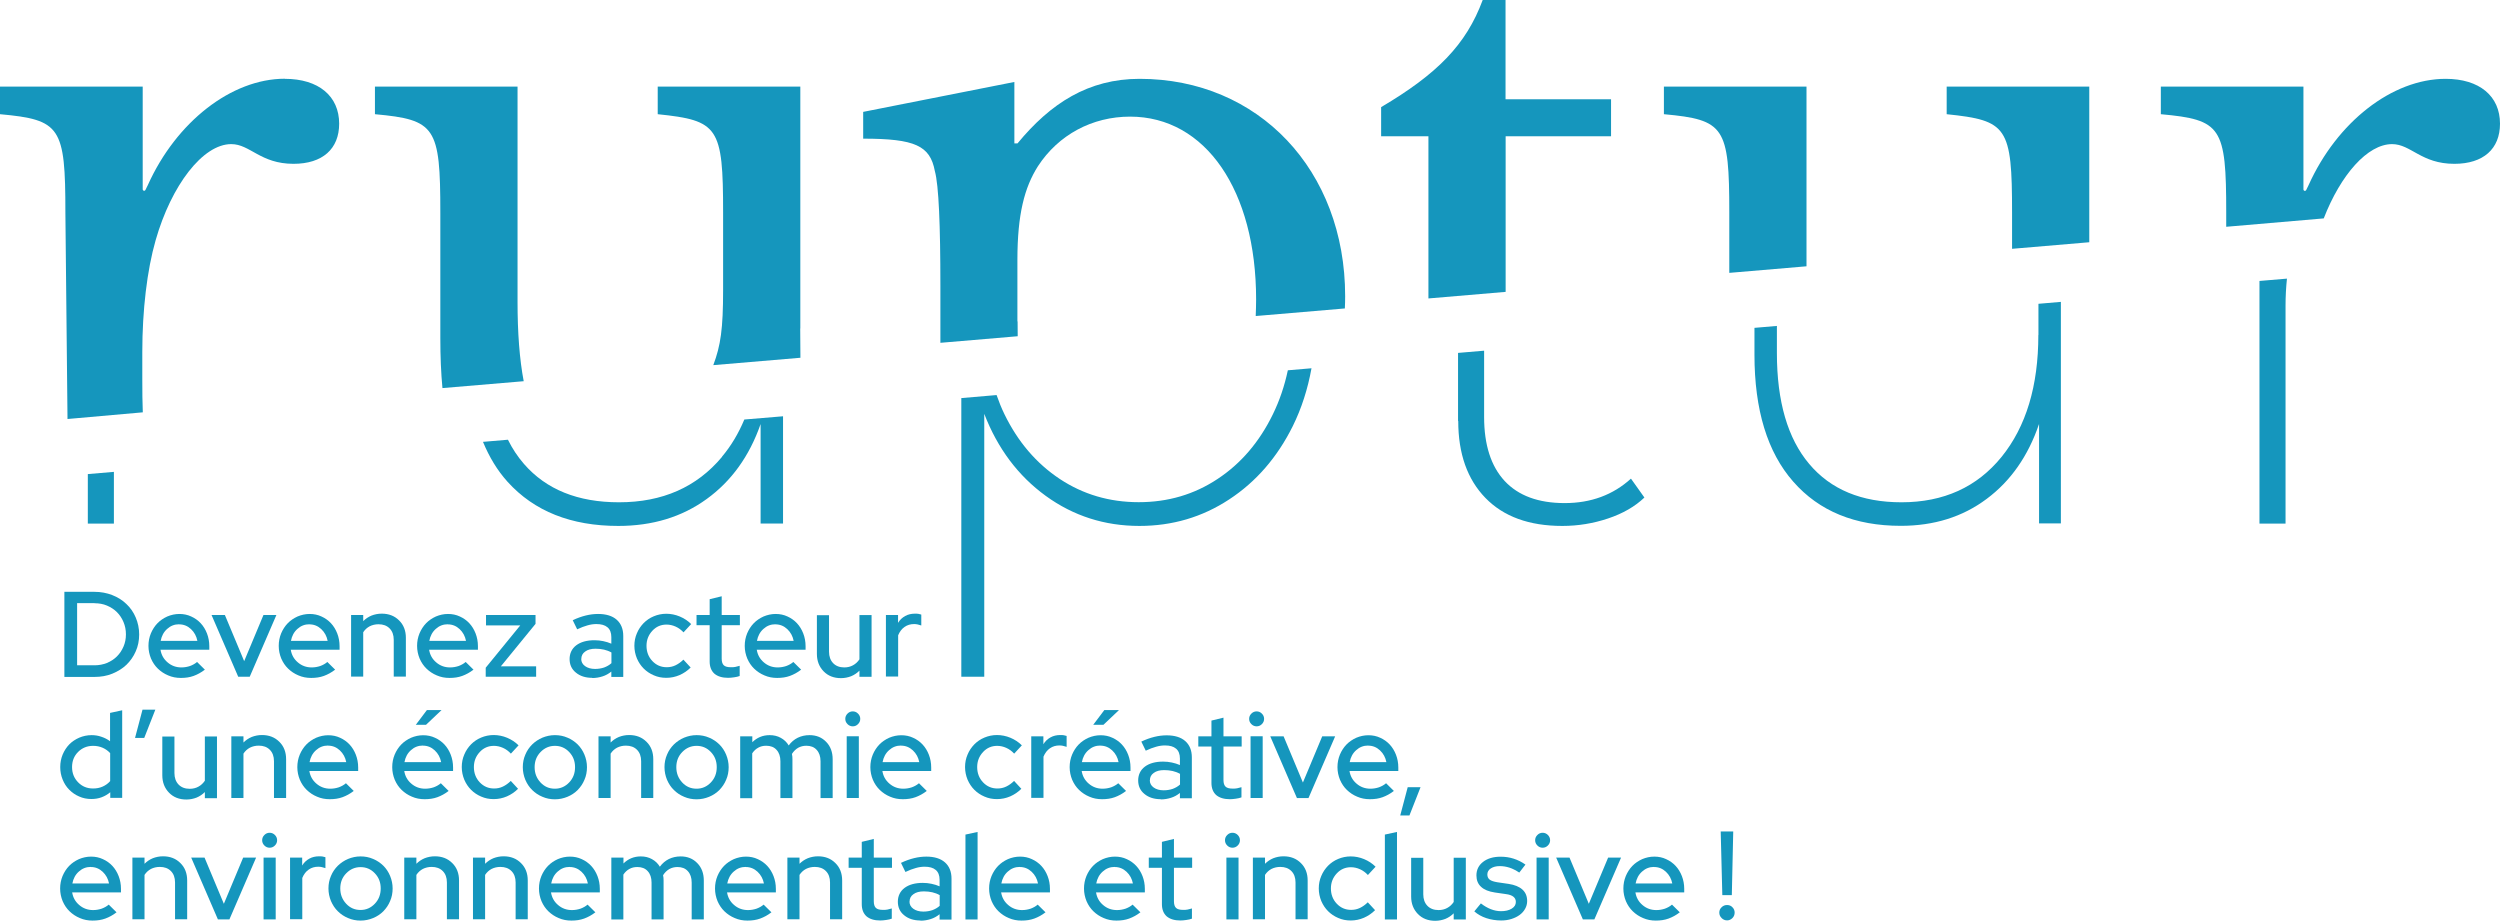 <?xml version="1.0" encoding="UTF-8"?><svg id="Calque_2" xmlns="http://www.w3.org/2000/svg" viewBox="0 0 247.37 91.09"><defs><style>.cls-1{fill:#1596bd;}</style></defs><g id="Calque_1-2"><g><g><g><polygon class="cls-1" points="8.69 51.81 11.27 51.81 11.27 46.69 8.69 46.91 8.69 51.81"/><path class="cls-1" d="M28.19,7.79c-5.3,0-10.76,4.29-13.56,10.52l-.24,.49h0s-.06,.08-.12,.08c-.08,0-.15-.07-.15-.15h0s0,0,0,0h0V8.57H0v2.73c6,.55,6.47,1.25,6.47,9.74l.21,20.42,7.45-.66c-.04-.95-.05-2.04-.05-3.31v-2.65c0-4.13,.47-8.11,1.32-11.07,1.56-5.46,4.68-9.51,7.48-9.51,1.87,0,2.88,1.95,6.16,1.95,2.88,0,4.52-1.48,4.52-3.97,0-2.73-2.03-4.44-5.38-4.44Z"/><path class="cls-1" d="M229.93,21.61c1.68-4.33,4.34-7.35,6.76-7.35,1.87,0,2.88,1.95,6.16,1.95,2.88,0,4.52-1.48,4.52-3.97,0-2.73-2.03-4.44-5.38-4.44-5.3,0-10.76,4.29-13.56,10.52l-.24,.49h0s-.06,.08-.12,.08c-.08,0-.15-.07-.15-.15h0s0,0,0,0h0V8.57h-14.11v2.73c6,.55,6.47,1.25,6.47,9.74v1.4"/></g><g><path class="cls-1" d="M71.44,45.21c-2.5,2.99-5.89,4.49-10.19,4.49-4.07,0-7.2-1.26-9.4-3.79-.62-.71-1.15-1.51-1.59-2.4l-2.47,.21c.62,1.5,1.42,2.83,2.43,3.95,2.64,2.92,6.29,4.37,10.96,4.37,3.37,0,6.29-.88,8.74-2.66,2.45-1.77,4.23-4.24,5.34-7.42v9.84h2.22v-10.61l-3.83,.32c-.57,1.36-1.3,2.6-2.21,3.68Z"/><path class="cls-1" d="M51.21,29.85V8.57h-14.11v2.73c6,.55,6.47,1.25,6.47,9.74v12.39c0,1.86,.07,3.51,.21,4.97l8.04-.68c-.41-2.17-.61-4.77-.61-7.88Z"/><path class="cls-1" d="M79.19,32.5V8.57h-14.11v2.73c6,.62,6.47,1.25,6.47,9.74v7.64c0,3.88-.24,5.5-.97,7.45l8.62-.73c0-.9-.02-1.86-.02-2.9Z"/></g><g><path class="cls-1" d="M125.95,40.99c-1.33,2.73-3.15,4.87-5.47,6.4-2.32,1.54-4.92,2.3-7.81,2.3s-5.5-.77-7.81-2.3c-2.32-1.54-4.14-3.67-5.47-6.4-.3-.61-.55-1.25-.78-1.9l-3.49,.3v27.57h2.27v-26.01c1.33,3.44,3.36,6.14,6.09,8.12,2.73,1.98,5.82,2.97,9.26,2.97,3.26,0,6.22-.87,8.88-2.62,2.66-1.74,4.76-4.16,6.3-7.26,.87-1.76,1.48-3.67,1.85-5.72l-2.34,.2c-.33,1.55-.82,3-1.48,4.35Z"/><path class="cls-1" d="M100.67,31.8v-6.08c0-4.52,.7-7.17,2.03-9.27,2.03-3.12,5.38-4.91,9.12-4.91,7.48,0,12.47,7.33,12.47,18.08,0,.56-.02,1.11-.04,1.65l8.82-.75c.02-.4,.03-.8,.03-1.21,0-12.47-8.57-21.51-20.34-21.51-5.07,0-8.81,2.42-12.08,6.39h-.31v-6.08l-14.96,2.96v2.65c5.14,0,6.62,.7,7.09,3.2,.39,1.4,.55,5.38,.55,11.38v5.62l7.65-.65c0-.46-.01-.95-.01-1.47Z"/></g><g><path class="cls-1" d="M144.29,41.66c0,3.23,.9,5.77,2.69,7.61,1.8,1.85,4.33,2.77,7.61,2.77,1.56,0,3.07-.25,4.53-.74,1.46-.49,2.66-1.18,3.59-2.07l-1.33-1.87c-1.77,1.61-3.96,2.42-6.56,2.42s-4.58-.73-5.94-2.19c-1.35-1.46-2.03-3.57-2.03-6.33v-6.56l-2.58,.22v6.73Z"/><path class="cls-1" d="M148.97,13.48h10.44v-3.66h-10.44V0h-2.26c-1.64,4.44-4.52,7.33-10.05,10.6v2.88h4.68V29.53l7.64-.65V13.48Z"/></g><g><path class="cls-1" d="M201.69,33.14c0,5.05-1.21,9.07-3.64,12.07-2.43,2.99-5.73,4.49-9.9,4.49-3.95,0-7-1.26-9.13-3.79-2.13-2.52-3.2-6.18-3.2-10.97v-2.69l-2.22,.19v2.65c0,5.47,1.28,9.66,3.84,12.57,2.56,2.92,6.11,4.37,10.64,4.37,3.28,0,6.11-.88,8.49-2.66,2.38-1.77,4.11-4.24,5.19-7.42v9.84h2.16V29.87l-2.22,.19v3.09Z"/><path class="cls-1" d="M206.73,8.57h-14.11v2.73c6,.62,6.47,1.25,6.47,9.74v3.58l7.64-.65V8.57Z"/><path class="cls-1" d="M178.75,8.57h-14.11v2.73c6,.55,6.47,1.25,6.47,9.74v5.96l7.64-.65V8.57Z"/></g><path class="cls-1" d="M223.57,51.81h2.58V30.25c0-.93,.05-1.82,.14-2.68l-2.72,.23v24.01Z"/></g><g><path class="cls-1" d="M6.37,66.96v-8.4h2.97c.63,0,1.22,.11,1.76,.32s1.01,.5,1.4,.88c.4,.37,.71,.82,.93,1.34,.22,.52,.34,1.08,.34,1.68s-.11,1.16-.34,1.67c-.22,.51-.53,.95-.92,1.33-.39,.37-.86,.66-1.4,.88s-1.13,.32-1.76,.32h-2.97Zm2.99-7.28h-1.73v6.15h1.73c.43,0,.84-.08,1.22-.23,.38-.16,.71-.37,.99-.65s.49-.6,.65-.97c.16-.37,.24-.77,.24-1.21s-.08-.84-.24-1.22c-.16-.38-.38-.71-.65-.98s-.61-.49-.99-.65-.79-.23-1.22-.23Z"/><path class="cls-1" d="M20.26,66.27c-.35,.27-.72,.47-1.1,.61s-.8,.2-1.26,.2-.87-.08-1.26-.25c-.39-.16-.73-.39-1.02-.67s-.51-.61-.68-1c-.16-.39-.25-.81-.25-1.25s.08-.85,.24-1.24c.16-.38,.38-.72,.65-1s.6-.5,.97-.67c.38-.16,.78-.25,1.2-.25s.81,.08,1.17,.25c.36,.16,.68,.39,.94,.67,.26,.28,.47,.62,.62,1.01,.15,.39,.23,.81,.23,1.26v.35h-4.83c.08,.5,.31,.92,.7,1.25,.38,.33,.84,.5,1.37,.5,.3,0,.58-.05,.85-.14,.27-.1,.5-.23,.7-.4l.77,.76Zm-2.53-4.5c-.46,0-.85,.15-1.19,.46-.34,.3-.55,.7-.64,1.18h3.63c-.09-.46-.3-.85-.63-1.16-.33-.31-.72-.47-1.16-.47Z"/><path class="cls-1" d="M23.57,66.96l-2.64-6.11h1.32l1.91,4.57,1.91-4.57h1.28l-2.64,6.11h-1.14Z"/><path class="cls-1" d="M33.15,66.27c-.35,.27-.72,.47-1.1,.61s-.8,.2-1.26,.2-.87-.08-1.26-.25c-.39-.16-.73-.39-1.02-.67s-.51-.61-.68-1c-.16-.39-.25-.81-.25-1.25s.08-.85,.24-1.24c.16-.38,.38-.72,.65-1s.6-.5,.97-.67c.38-.16,.78-.25,1.2-.25s.81,.08,1.17,.25c.36,.16,.68,.39,.94,.67,.26,.28,.47,.62,.62,1.01,.15,.39,.23,.81,.23,1.26v.35h-4.83c.08,.5,.31,.92,.7,1.25,.38,.33,.84,.5,1.37,.5,.3,0,.58-.05,.85-.14,.27-.1,.5-.23,.7-.4l.77,.76Zm-2.53-4.5c-.46,0-.85,.15-1.19,.46-.34,.3-.55,.7-.64,1.18h3.63c-.09-.46-.3-.85-.63-1.16-.33-.31-.72-.47-1.16-.47Z"/><path class="cls-1" d="M34.74,66.96v-6.11h1.2v.61c.24-.24,.51-.42,.82-.55,.31-.12,.65-.19,1.01-.19,.7,0,1.27,.22,1.72,.67,.45,.44,.67,1.02,.67,1.72v3.84h-1.2v-3.64c0-.48-.14-.86-.41-1.13-.28-.28-.64-.41-1.1-.41-.32,0-.61,.07-.87,.2-.26,.14-.47,.33-.64,.59v4.39h-1.2Z"/><path class="cls-1" d="M46.84,66.27c-.35,.27-.72,.47-1.1,.61s-.8,.2-1.26,.2-.87-.08-1.26-.25c-.39-.16-.73-.39-1.02-.67s-.51-.61-.68-1c-.16-.39-.25-.81-.25-1.25s.08-.85,.24-1.24c.16-.38,.38-.72,.65-1s.6-.5,.97-.67c.38-.16,.78-.25,1.2-.25s.81,.08,1.17,.25c.36,.16,.68,.39,.94,.67,.26,.28,.47,.62,.62,1.01,.15,.39,.23,.81,.23,1.26v.35h-4.83c.08,.5,.31,.92,.7,1.25,.38,.33,.84,.5,1.37,.5,.3,0,.58-.05,.85-.14,.27-.1,.5-.23,.7-.4l.77,.76Zm-2.53-4.5c-.46,0-.85,.15-1.19,.46-.34,.3-.55,.7-.64,1.18h3.63c-.09-.46-.3-.85-.63-1.16-.33-.31-.72-.47-1.16-.47Z"/><path class="cls-1" d="M48.06,66.96v-.89l3.42-4.19h-3.39v-1.03h4.9v.88l-3.43,4.2h3.49v1.03h-4.99Z"/><path class="cls-1" d="M58.6,67.07c-.66,0-1.2-.17-1.62-.52-.42-.34-.62-.79-.62-1.34s.22-1.03,.66-1.36c.44-.33,1.04-.5,1.81-.5,.3,0,.58,.03,.86,.09,.28,.06,.55,.14,.8,.25v-.65c0-.43-.13-.76-.38-.97-.26-.22-.62-.32-1.1-.32-.28,0-.57,.04-.88,.13-.3,.08-.64,.21-1.02,.39l-.44-.9c.46-.22,.89-.37,1.3-.47,.41-.1,.81-.15,1.21-.15,.79,0,1.41,.19,1.84,.57s.65,.92,.65,1.61v4.05h-1.18v-.53c-.27,.22-.56,.38-.88,.48-.31,.1-.65,.16-1.02,.16Zm-1.09-1.88c0,.3,.13,.54,.38,.72,.25,.18,.58,.28,.99,.28,.32,0,.62-.05,.89-.14,.27-.1,.52-.24,.73-.43v-1.06c-.23-.13-.48-.22-.73-.28-.26-.06-.54-.09-.84-.09-.43,0-.78,.09-1.03,.28-.26,.18-.38,.43-.38,.73Z"/><path class="cls-1" d="M65.98,66.02c.3,0,.59-.06,.86-.19s.53-.31,.78-.56l.72,.78c-.32,.32-.69,.57-1.1,.75-.42,.18-.85,.27-1.31,.27s-.85-.08-1.24-.25c-.38-.16-.72-.39-1-.67s-.5-.61-.67-1c-.16-.39-.25-.81-.25-1.25s.08-.85,.25-1.24c.16-.39,.39-.72,.67-1.01,.28-.28,.61-.51,1-.67,.38-.16,.8-.25,1.24-.25s.9,.09,1.33,.27c.43,.18,.81,.43,1.13,.75l-.76,.82c-.23-.25-.49-.44-.78-.57s-.59-.2-.9-.2c-.55,0-1.02,.2-1.4,.61s-.58,.9-.58,1.49,.19,1.1,.58,1.51,.86,.61,1.42,.61Z"/><path class="cls-1" d="M70.22,65.45v-3.59h-1.3v-1.01h1.3v-1.56l1.19-.29v1.85h1.8v1.01h-1.8v3.31c0,.31,.07,.53,.21,.66,.14,.13,.37,.19,.69,.19,.17,0,.32,0,.45-.03s.27-.06,.43-.11v1.01c-.16,.06-.35,.1-.56,.13-.21,.03-.41,.05-.58,.05-.59,0-1.04-.14-1.36-.41-.31-.28-.47-.68-.47-1.21Z"/><path class="cls-1" d="M79.26,66.27c-.35,.27-.72,.47-1.1,.61s-.8,.2-1.26,.2-.87-.08-1.26-.25c-.39-.16-.73-.39-1.02-.67s-.51-.61-.68-1c-.16-.39-.25-.81-.25-1.25s.08-.85,.24-1.24c.16-.38,.38-.72,.65-1s.6-.5,.97-.67c.38-.16,.78-.25,1.2-.25s.81,.08,1.17,.25c.36,.16,.68,.39,.94,.67,.26,.28,.47,.62,.62,1.01,.15,.39,.23,.81,.23,1.26v.35h-4.83c.08,.5,.31,.92,.7,1.25,.38,.33,.84,.5,1.37,.5,.3,0,.58-.05,.85-.14,.27-.1,.5-.23,.7-.4l.77,.76Zm-2.53-4.5c-.46,0-.85,.15-1.19,.46-.34,.3-.55,.7-.64,1.18h3.63c-.09-.46-.3-.85-.63-1.16-.33-.31-.72-.47-1.16-.47Z"/><path class="cls-1" d="M82.03,60.85v3.63c0,.48,.14,.86,.41,1.14s.64,.42,1.1,.42c.32,0,.61-.07,.86-.21,.26-.14,.47-.34,.64-.59v-4.38h1.2v6.11h-1.2v-.61c-.24,.24-.51,.42-.82,.55-.31,.12-.65,.19-1.01,.19-.7,0-1.27-.22-1.71-.67-.44-.45-.67-1.02-.67-1.73v-3.83h1.2Z"/><path class="cls-1" d="M87.66,66.96v-6.11h1.2v.78c.18-.3,.42-.52,.71-.68,.29-.16,.61-.23,.97-.23,.13,0,.24,0,.34,.02,.1,.02,.19,.04,.28,.07v1.08c-.11-.04-.23-.07-.35-.1s-.24-.04-.36-.04c-.35,0-.67,.09-.94,.28-.28,.19-.49,.47-.64,.83v4.08h-1.2Z"/><path class="cls-1" d="M10.91,78.97v-.58c-.26,.22-.54,.38-.86,.5-.32,.12-.66,.17-1.01,.17-.43,0-.84-.08-1.21-.25-.38-.16-.7-.39-.98-.67s-.49-.61-.65-1-.24-.8-.24-1.24,.08-.85,.24-1.24c.16-.38,.38-.72,.65-1s.61-.5,.99-.67c.38-.16,.79-.25,1.22-.25,.34,0,.66,.05,.97,.16,.31,.1,.6,.25,.86,.44v-2.8l1.2-.26v8.67h-1.19Zm-3.78-3.07c0,.6,.2,1.1,.6,1.51,.4,.41,.89,.61,1.48,.61,.34,0,.66-.06,.95-.19,.29-.13,.54-.31,.74-.54v-2.77c-.2-.22-.45-.4-.74-.53-.3-.13-.61-.19-.95-.19-.58,0-1.08,.2-1.48,.6-.4,.4-.6,.9-.6,1.5Z"/><path class="cls-1" d="M14.1,70.22h1.27l-1.1,2.8h-.91l.74-2.8Z"/><path class="cls-1" d="M17.26,72.86v3.63c0,.48,.14,.86,.41,1.14s.64,.42,1.1,.42c.32,0,.61-.07,.86-.21,.26-.14,.47-.34,.64-.59v-4.38h1.2v6.11h-1.2v-.61c-.24,.24-.51,.42-.82,.55-.31,.12-.65,.19-1.01,.19-.7,0-1.27-.22-1.71-.67-.44-.45-.67-1.02-.67-1.73v-3.83h1.2Z"/><path class="cls-1" d="M22.89,78.97v-6.11h1.2v.61c.24-.24,.51-.42,.82-.55,.31-.12,.65-.19,1.01-.19,.7,0,1.27,.22,1.72,.67,.45,.44,.67,1.02,.67,1.72v3.84h-1.2v-3.64c0-.48-.14-.86-.41-1.13-.28-.28-.64-.41-1.1-.41-.32,0-.61,.07-.87,.2-.26,.14-.47,.33-.64,.59v4.39h-1.2Z"/><path class="cls-1" d="M34.99,78.27c-.35,.27-.72,.47-1.1,.61s-.8,.2-1.26,.2-.87-.08-1.26-.25c-.39-.16-.73-.39-1.02-.67s-.51-.61-.68-1c-.16-.39-.25-.81-.25-1.25s.08-.85,.24-1.24c.16-.38,.38-.72,.65-1s.6-.5,.97-.67c.38-.16,.78-.25,1.2-.25s.81,.08,1.17,.25c.36,.16,.68,.39,.94,.67,.26,.28,.47,.62,.62,1.01,.15,.39,.23,.81,.23,1.26v.35h-4.83c.08,.5,.31,.92,.7,1.25,.38,.33,.84,.5,1.37,.5,.3,0,.58-.05,.85-.14,.27-.1,.5-.23,.7-.4l.77,.76Zm-2.53-4.5c-.46,0-.85,.15-1.19,.46-.34,.3-.55,.7-.64,1.18h3.63c-.09-.46-.3-.85-.63-1.16-.33-.31-.72-.47-1.16-.47Z"/><path class="cls-1" d="M44.38,78.27c-.35,.27-.72,.47-1.1,.61s-.8,.2-1.26,.2-.87-.08-1.26-.25c-.39-.16-.73-.39-1.02-.67s-.51-.61-.68-1c-.16-.39-.25-.81-.25-1.25s.08-.85,.24-1.24c.16-.38,.38-.72,.65-1s.6-.5,.97-.67c.38-.16,.78-.25,1.2-.25s.81,.08,1.17,.25c.36,.16,.68,.39,.94,.67,.26,.28,.47,.62,.62,1.01,.15,.39,.23,.81,.23,1.26v.35h-4.83c.08,.5,.31,.92,.7,1.25,.38,.33,.84,.5,1.37,.5,.3,0,.58-.05,.85-.14,.27-.1,.5-.23,.7-.4l.77,.76Zm-2.53-4.5c-.46,0-.85,.15-1.19,.46-.34,.3-.55,.7-.64,1.18h3.63c-.09-.46-.3-.85-.63-1.16-.33-.31-.72-.47-1.16-.47Zm.4-3.51h1.44l-1.54,1.46h-1.01l1.1-1.46Z"/><path class="cls-1" d="M48.9,78.02c.3,0,.59-.06,.86-.19s.53-.31,.78-.56l.72,.78c-.32,.32-.69,.57-1.1,.75-.42,.18-.85,.27-1.31,.27s-.85-.08-1.24-.25c-.38-.16-.72-.39-1-.67s-.5-.61-.67-1c-.16-.39-.25-.81-.25-1.25s.08-.85,.25-1.24c.16-.39,.39-.72,.67-1.01,.28-.28,.61-.51,1-.67,.38-.16,.8-.25,1.24-.25s.9,.09,1.33,.27c.43,.18,.81,.43,1.13,.75l-.76,.82c-.23-.25-.49-.44-.78-.57s-.59-.2-.9-.2c-.55,0-1.02,.2-1.4,.61s-.58,.9-.58,1.49,.19,1.1,.58,1.51,.86,.61,1.42,.61Z"/><path class="cls-1" d="M51.73,75.91c0-.44,.08-.85,.25-1.24,.16-.39,.39-.72,.68-1.01,.29-.28,.63-.51,1.01-.67,.39-.16,.8-.25,1.24-.25s.85,.08,1.24,.25c.39,.16,.72,.39,1.01,.67,.28,.28,.51,.62,.67,1.01,.16,.39,.25,.8,.25,1.24s-.08,.87-.25,1.25c-.16,.39-.39,.72-.67,1.01-.28,.28-.62,.51-1.01,.67-.39,.16-.8,.25-1.24,.25s-.85-.08-1.24-.25c-.39-.16-.73-.39-1.01-.67-.29-.28-.51-.62-.68-1.01-.16-.39-.25-.81-.25-1.25Zm3.18,2.13c.55,0,1.02-.21,1.41-.62,.39-.41,.58-.91,.58-1.51s-.19-1.09-.58-1.5c-.39-.41-.86-.61-1.41-.61s-1.02,.2-1.42,.61-.59,.91-.59,1.5,.19,1.09,.58,1.51,.86,.62,1.42,.62Z"/><path class="cls-1" d="M59.22,78.97v-6.11h1.2v.61c.24-.24,.51-.42,.82-.55,.31-.12,.65-.19,1.01-.19,.7,0,1.27,.22,1.72,.67,.45,.44,.67,1.02,.67,1.72v3.84h-1.2v-3.64c0-.48-.14-.86-.41-1.13-.28-.28-.64-.41-1.1-.41-.32,0-.61,.07-.87,.2-.26,.14-.47,.33-.64,.59v4.39h-1.2Z"/><path class="cls-1" d="M65.75,75.91c0-.44,.08-.85,.25-1.24,.16-.39,.39-.72,.68-1.01,.29-.28,.63-.51,1.01-.67,.39-.16,.8-.25,1.24-.25s.85,.08,1.24,.25c.39,.16,.72,.39,1.01,.67,.28,.28,.51,.62,.67,1.01,.16,.39,.25,.8,.25,1.24s-.08,.87-.25,1.25c-.16,.39-.39,.72-.67,1.01-.28,.28-.62,.51-1.01,.67-.39,.16-.8,.25-1.24,.25s-.85-.08-1.24-.25c-.39-.16-.73-.39-1.01-.67-.29-.28-.51-.62-.68-1.01-.16-.39-.25-.81-.25-1.25Zm3.18,2.13c.55,0,1.02-.21,1.41-.62,.39-.41,.58-.91,.58-1.51s-.19-1.09-.58-1.5c-.39-.41-.86-.61-1.41-.61s-1.02,.2-1.42,.61-.59,.91-.59,1.5,.19,1.09,.58,1.51,.86,.62,1.42,.62Z"/><path class="cls-1" d="M73.24,78.97v-6.11h1.2v.58c.22-.22,.48-.4,.77-.52s.6-.18,.95-.18c.41,0,.78,.09,1.1,.27,.33,.18,.59,.43,.78,.75,.25-.34,.55-.59,.89-.76,.35-.17,.74-.26,1.17-.26,.67,0,1.22,.22,1.65,.67,.43,.44,.64,1.02,.64,1.72v3.84h-1.2v-3.64c0-.48-.13-.86-.38-1.13-.25-.28-.59-.41-1.03-.41-.3,0-.56,.07-.8,.2-.24,.14-.45,.34-.62,.61,.02,.08,.03,.17,.04,.26s.01,.18,.01,.27v3.84h-1.19v-3.64c0-.48-.13-.86-.38-1.13-.25-.28-.59-.41-1.03-.41-.29,0-.55,.06-.78,.19-.23,.12-.43,.31-.6,.56v4.44h-1.2Z"/><path class="cls-1" d="M84.38,71.87c-.2,0-.37-.07-.52-.22s-.22-.32-.22-.52,.07-.37,.22-.52,.32-.22,.52-.22,.37,.07,.52,.22,.22,.32,.22,.52-.07,.37-.22,.52-.32,.22-.52,.22Zm.6,.98v6.11h-1.2v-6.11h1.2Z"/><path class="cls-1" d="M91.69,78.27c-.35,.27-.72,.47-1.1,.61s-.8,.2-1.26,.2-.87-.08-1.26-.25c-.39-.16-.73-.39-1.02-.67s-.51-.61-.68-1c-.16-.39-.25-.81-.25-1.25s.08-.85,.24-1.24c.16-.38,.38-.72,.65-1s.6-.5,.97-.67c.38-.16,.78-.25,1.2-.25s.81,.08,1.17,.25c.36,.16,.68,.39,.94,.67,.26,.28,.47,.62,.62,1.01,.15,.39,.23,.81,.23,1.26v.35h-4.83c.08,.5,.31,.92,.7,1.25,.38,.33,.84,.5,1.37,.5,.3,0,.58-.05,.85-.14,.27-.1,.5-.23,.7-.4l.77,.76Zm-2.53-4.5c-.46,0-.85,.15-1.19,.46-.34,.3-.55,.7-.64,1.18h3.63c-.09-.46-.3-.85-.63-1.16-.33-.31-.72-.47-1.16-.47Z"/><path class="cls-1" d="M98.7,78.02c.3,0,.59-.06,.86-.19s.53-.31,.78-.56l.72,.78c-.32,.32-.69,.57-1.1,.75-.42,.18-.85,.27-1.31,.27s-.85-.08-1.24-.25c-.38-.16-.72-.39-1-.67s-.5-.61-.67-1c-.16-.39-.25-.81-.25-1.25s.08-.85,.25-1.24c.16-.39,.39-.72,.67-1.01,.28-.28,.61-.51,1-.67,.38-.16,.8-.25,1.24-.25s.9,.09,1.33,.27c.43,.18,.81,.43,1.13,.75l-.76,.82c-.23-.25-.49-.44-.78-.57s-.59-.2-.9-.2c-.55,0-1.02,.2-1.4,.61s-.58,.9-.58,1.49,.19,1.1,.58,1.51,.86,.61,1.42,.61Z"/><path class="cls-1" d="M102.04,78.97v-6.11h1.2v.78c.18-.3,.42-.52,.71-.68,.29-.16,.61-.23,.97-.23,.13,0,.24,0,.34,.02,.1,.02,.19,.04,.28,.07v1.08c-.11-.04-.23-.07-.35-.1s-.24-.04-.36-.04c-.35,0-.67,.09-.94,.28-.28,.19-.49,.47-.64,.83v4.08h-1.2Z"/><path class="cls-1" d="M111.41,78.27c-.35,.27-.72,.47-1.1,.61s-.8,.2-1.26,.2-.87-.08-1.26-.25c-.39-.16-.73-.39-1.02-.67s-.51-.61-.68-1c-.16-.39-.25-.81-.25-1.25s.08-.85,.24-1.24c.16-.38,.38-.72,.65-1s.6-.5,.97-.67c.38-.16,.78-.25,1.2-.25s.81,.08,1.17,.25c.36,.16,.68,.39,.94,.67,.26,.28,.47,.62,.62,1.01,.15,.39,.23,.81,.23,1.26v.35h-4.83c.08,.5,.31,.92,.7,1.25,.38,.33,.84,.5,1.37,.5,.3,0,.58-.05,.85-.14,.27-.1,.5-.23,.7-.4l.77,.76Zm-2.53-4.5c-.46,0-.85,.15-1.19,.46-.34,.3-.55,.7-.64,1.18h3.63c-.09-.46-.3-.85-.63-1.16-.33-.31-.72-.47-1.16-.47Zm.4-3.51h1.44l-1.54,1.46h-1.01l1.1-1.46Z"/><path class="cls-1" d="M114.86,79.08c-.66,0-1.2-.17-1.62-.52-.42-.34-.62-.79-.62-1.34s.22-1.03,.66-1.36c.44-.33,1.04-.5,1.81-.5,.3,0,.58,.03,.86,.09,.28,.06,.55,.14,.8,.25v-.65c0-.43-.13-.76-.38-.97-.26-.22-.62-.32-1.1-.32-.28,0-.57,.04-.88,.13-.3,.08-.64,.21-1.02,.39l-.44-.9c.46-.22,.89-.37,1.3-.47,.41-.1,.81-.15,1.21-.15,.79,0,1.41,.19,1.84,.57s.65,.92,.65,1.61v4.05h-1.18v-.53c-.27,.22-.56,.38-.88,.48-.31,.1-.65,.16-1.02,.16Zm-1.09-1.88c0,.3,.13,.54,.38,.72,.25,.18,.58,.28,.99,.28,.32,0,.62-.05,.89-.14,.27-.1,.52-.24,.73-.43v-1.06c-.23-.13-.48-.22-.73-.28-.26-.06-.54-.09-.84-.09-.43,0-.78,.09-1.03,.28-.26,.18-.38,.43-.38,.73Z"/><path class="cls-1" d="M119.87,77.46v-3.59h-1.3v-1.01h1.3v-1.56l1.19-.29v1.85h1.8v1.01h-1.8v3.31c0,.31,.07,.53,.21,.66,.14,.13,.37,.19,.69,.19,.17,0,.32,0,.45-.03s.27-.06,.43-.11v1.01c-.16,.06-.35,.1-.56,.13-.21,.03-.41,.05-.58,.05-.59,0-1.04-.14-1.36-.41-.31-.28-.47-.68-.47-1.21Z"/><path class="cls-1" d="M124.34,71.87c-.2,0-.37-.07-.52-.22s-.22-.32-.22-.52,.07-.37,.22-.52,.32-.22,.52-.22,.37,.07,.52,.22,.22,.32,.22,.52-.07,.37-.22,.52-.32,.22-.52,.22Zm.6,.98v6.11h-1.2v-6.11h1.2Z"/><path class="cls-1" d="M128.33,78.97l-2.64-6.11h1.32l1.91,4.57,1.91-4.57h1.28l-2.64,6.11h-1.14Z"/><path class="cls-1" d="M137.91,78.27c-.35,.27-.72,.47-1.1,.61s-.8,.2-1.26,.2-.87-.08-1.26-.25c-.39-.16-.73-.39-1.02-.67s-.51-.61-.68-1c-.16-.39-.25-.81-.25-1.25s.08-.85,.24-1.24c.16-.38,.38-.72,.65-1s.6-.5,.97-.67c.38-.16,.78-.25,1.2-.25s.81,.08,1.17,.25c.36,.16,.68,.39,.94,.67,.26,.28,.47,.62,.62,1.01,.15,.39,.23,.81,.23,1.26v.35h-4.83c.08,.5,.31,.92,.7,1.25,.38,.33,.84,.5,1.37,.5,.3,0,.58-.05,.85-.14,.27-.1,.5-.23,.7-.4l.77,.76Zm-2.53-4.5c-.46,0-.85,.15-1.19,.46-.34,.3-.55,.7-.64,1.18h3.63c-.09-.46-.3-.85-.63-1.16-.33-.31-.72-.47-1.16-.47Z"/><path class="cls-1" d="M139.29,77.89h1.27l-1.1,2.8h-.91l.74-2.8Z"/><path class="cls-1" d="M11.52,90.28c-.35,.27-.72,.47-1.1,.61s-.8,.2-1.26,.2-.87-.08-1.26-.25c-.39-.16-.73-.39-1.02-.67s-.51-.61-.68-1c-.16-.39-.25-.81-.25-1.25s.08-.85,.24-1.24c.16-.38,.38-.72,.65-1s.6-.5,.97-.67c.38-.16,.78-.25,1.2-.25s.81,.08,1.17,.25c.36,.16,.68,.39,.94,.67,.26,.28,.47,.62,.62,1.01,.15,.39,.23,.81,.23,1.26v.35H7.14c.08,.5,.31,.92,.7,1.25,.38,.33,.84,.5,1.37,.5,.3,0,.58-.05,.85-.14,.27-.1,.5-.23,.7-.4l.77,.76Zm-2.53-4.5c-.46,0-.85,.15-1.19,.46-.34,.3-.55,.7-.64,1.18h3.63c-.09-.46-.3-.85-.63-1.16-.33-.31-.72-.47-1.16-.47Z"/><path class="cls-1" d="M13.1,90.97v-6.11h1.2v.61c.24-.24,.51-.42,.82-.55,.31-.12,.65-.19,1.01-.19,.7,0,1.27,.22,1.72,.67,.45,.44,.67,1.02,.67,1.72v3.84h-1.2v-3.64c0-.48-.14-.86-.41-1.13-.28-.28-.64-.41-1.1-.41-.32,0-.61,.07-.87,.2-.26,.14-.47,.33-.64,.59v4.39h-1.2Z"/><path class="cls-1" d="M21.56,90.97l-2.64-6.11h1.32l1.91,4.57,1.91-4.57h1.28l-2.64,6.11h-1.14Z"/><path class="cls-1" d="M26.68,83.88c-.2,0-.37-.07-.52-.22s-.22-.32-.22-.52,.07-.37,.22-.52,.32-.22,.52-.22,.37,.07,.52,.22,.22,.32,.22,.52-.07,.37-.22,.52-.32,.22-.52,.22Zm.6,.98v6.11h-1.2v-6.11h1.2Z"/><path class="cls-1" d="M28.7,90.97v-6.11h1.2v.78c.18-.3,.42-.52,.71-.68,.29-.16,.61-.23,.97-.23,.13,0,.24,0,.34,.02,.1,.02,.19,.04,.28,.07v1.08c-.11-.04-.23-.07-.35-.1s-.24-.04-.36-.04c-.35,0-.67,.09-.94,.28-.28,.19-.49,.47-.64,.83v4.08h-1.2Z"/><path class="cls-1" d="M32.5,87.91c0-.44,.08-.85,.25-1.24,.16-.39,.39-.72,.68-1.01,.29-.28,.63-.51,1.01-.67,.39-.16,.8-.25,1.24-.25s.85,.08,1.24,.25c.39,.16,.72,.39,1.01,.67,.28,.28,.51,.62,.67,1.01,.16,.39,.25,.8,.25,1.24s-.08,.87-.25,1.25c-.16,.39-.39,.72-.67,1.01-.28,.28-.62,.51-1.01,.67-.39,.16-.8,.25-1.24,.25s-.85-.08-1.24-.25c-.39-.16-.73-.39-1.01-.67-.29-.28-.51-.62-.68-1.01-.16-.39-.25-.81-.25-1.25Zm3.18,2.13c.55,0,1.02-.21,1.41-.62,.39-.41,.58-.91,.58-1.51s-.19-1.09-.58-1.5c-.39-.41-.86-.61-1.41-.61s-1.02,.2-1.42,.61-.59,.91-.59,1.5,.19,1.09,.58,1.51,.86,.62,1.42,.62Z"/><path class="cls-1" d="M40,90.97v-6.11h1.2v.61c.24-.24,.51-.42,.82-.55,.31-.12,.65-.19,1.01-.19,.7,0,1.27,.22,1.72,.67,.45,.44,.67,1.02,.67,1.72v3.84h-1.2v-3.64c0-.48-.14-.86-.41-1.13-.28-.28-.64-.41-1.1-.41-.32,0-.61,.07-.87,.2-.26,.14-.47,.33-.64,.59v4.39h-1.2Z"/><path class="cls-1" d="M46.8,90.97v-6.11h1.2v.61c.24-.24,.51-.42,.82-.55,.31-.12,.65-.19,1.01-.19,.7,0,1.27,.22,1.72,.67,.45,.44,.67,1.02,.67,1.72v3.84h-1.2v-3.64c0-.48-.14-.86-.41-1.13-.28-.28-.64-.41-1.1-.41-.32,0-.61,.07-.87,.2-.26,.14-.47,.33-.64,.59v4.39h-1.2Z"/><path class="cls-1" d="M58.9,90.28c-.35,.27-.72,.47-1.1,.61s-.8,.2-1.26,.2-.87-.08-1.26-.25c-.39-.16-.73-.39-1.02-.67s-.51-.61-.68-1c-.16-.39-.25-.81-.25-1.25s.08-.85,.24-1.24c.16-.38,.38-.72,.65-1s.6-.5,.97-.67c.38-.16,.78-.25,1.2-.25s.81,.08,1.17,.25c.36,.16,.68,.39,.94,.67,.26,.28,.47,.62,.62,1.01,.15,.39,.23,.81,.23,1.26v.35h-4.83c.08,.5,.31,.92,.7,1.25,.38,.33,.84,.5,1.37,.5,.3,0,.58-.05,.85-.14,.27-.1,.5-.23,.7-.4l.77,.76Zm-2.53-4.5c-.46,0-.85,.15-1.19,.46-.34,.3-.55,.7-.64,1.18h3.63c-.09-.46-.3-.85-.63-1.16-.33-.31-.72-.47-1.16-.47Z"/><path class="cls-1" d="M60.49,90.97v-6.11h1.2v.58c.22-.22,.48-.4,.77-.52s.6-.18,.95-.18c.41,0,.78,.09,1.1,.27,.33,.18,.59,.43,.78,.75,.25-.34,.55-.59,.89-.76,.35-.17,.74-.26,1.17-.26,.67,0,1.22,.22,1.65,.67,.43,.44,.64,1.02,.64,1.72v3.84h-1.2v-3.64c0-.48-.13-.86-.38-1.13-.25-.28-.59-.41-1.03-.41-.3,0-.56,.07-.8,.2-.24,.14-.45,.34-.62,.61,.02,.08,.03,.17,.04,.26s.01,.18,.01,.27v3.84h-1.19v-3.64c0-.48-.13-.86-.38-1.13-.25-.28-.59-.41-1.03-.41-.29,0-.55,.06-.78,.19-.23,.12-.43,.31-.6,.56v4.44h-1.2Z"/><path class="cls-1" d="M76.32,90.28c-.35,.27-.72,.47-1.1,.61s-.8,.2-1.26,.2-.87-.08-1.26-.25c-.39-.16-.73-.39-1.02-.67s-.51-.61-.68-1c-.16-.39-.25-.81-.25-1.25s.08-.85,.24-1.24c.16-.38,.38-.72,.65-1s.6-.5,.97-.67c.38-.16,.78-.25,1.2-.25s.81,.08,1.17,.25c.36,.16,.68,.39,.94,.67,.26,.28,.47,.62,.62,1.01,.15,.39,.23,.81,.23,1.26v.35h-4.83c.08,.5,.31,.92,.7,1.25,.38,.33,.84,.5,1.37,.5,.3,0,.58-.05,.85-.14,.27-.1,.5-.23,.7-.4l.77,.76Zm-2.53-4.5c-.46,0-.85,.15-1.19,.46-.34,.3-.55,.7-.64,1.18h3.63c-.09-.46-.3-.85-.63-1.16-.33-.31-.72-.47-1.16-.47Z"/><path class="cls-1" d="M77.91,90.97v-6.11h1.2v.61c.24-.24,.51-.42,.82-.55,.31-.12,.65-.19,1.01-.19,.7,0,1.27,.22,1.72,.67,.45,.44,.67,1.02,.67,1.72v3.84h-1.2v-3.64c0-.48-.14-.86-.41-1.13-.28-.28-.64-.41-1.1-.41-.32,0-.61,.07-.87,.2-.26,.14-.47,.33-.64,.59v4.39h-1.2Z"/><path class="cls-1" d="M85.27,89.46v-3.59h-1.3v-1.01h1.3v-1.56l1.19-.29v1.85h1.8v1.01h-1.8v3.31c0,.31,.07,.53,.21,.66,.14,.13,.37,.19,.69,.19,.17,0,.32,0,.45-.03s.27-.06,.43-.11v1.01c-.16,.06-.35,.1-.56,.13-.21,.03-.41,.05-.58,.05-.59,0-1.04-.14-1.36-.41-.31-.28-.47-.68-.47-1.21Z"/><path class="cls-1" d="M91.08,91.08c-.66,0-1.2-.17-1.62-.52-.42-.34-.62-.79-.62-1.34s.22-1.03,.66-1.36c.44-.33,1.04-.5,1.81-.5,.3,0,.58,.03,.86,.09,.28,.06,.55,.14,.8,.25v-.65c0-.43-.13-.76-.38-.97-.26-.22-.62-.32-1.1-.32-.28,0-.57,.04-.88,.13-.3,.08-.64,.21-1.02,.39l-.44-.9c.46-.22,.89-.37,1.3-.47,.41-.1,.81-.15,1.21-.15,.79,0,1.41,.19,1.84,.57s.65,.92,.65,1.61v4.05h-1.18v-.53c-.27,.22-.56,.38-.88,.48-.31,.1-.65,.16-1.02,.16Zm-1.09-1.88c0,.3,.13,.54,.38,.72,.25,.18,.58,.28,.99,.28,.32,0,.62-.05,.89-.14,.27-.1,.52-.24,.73-.43v-1.06c-.23-.13-.48-.22-.73-.28-.26-.06-.54-.09-.84-.09-.43,0-.78,.09-1.03,.28-.26,.18-.38,.43-.38,.73Z"/><path class="cls-1" d="M96.73,82.31v8.67h-1.2v-8.4l1.2-.26Z"/><path class="cls-1" d="M103.44,90.28c-.35,.27-.72,.47-1.1,.61s-.8,.2-1.26,.2-.87-.08-1.26-.25c-.39-.16-.73-.39-1.02-.67s-.51-.61-.68-1c-.16-.39-.25-.81-.25-1.25s.08-.85,.24-1.24c.16-.38,.38-.72,.65-1s.6-.5,.97-.67c.38-.16,.78-.25,1.2-.25s.81,.08,1.17,.25c.36,.16,.68,.39,.94,.67,.26,.28,.47,.62,.62,1.01,.15,.39,.23,.81,.23,1.26v.35h-4.83c.08,.5,.31,.92,.7,1.25,.38,.33,.84,.5,1.37,.5,.3,0,.58-.05,.85-.14,.27-.1,.5-.23,.7-.4l.77,.76Zm-2.53-4.5c-.46,0-.85,.15-1.19,.46-.34,.3-.55,.7-.64,1.18h3.63c-.09-.46-.3-.85-.63-1.16-.33-.31-.72-.47-1.16-.47Z"/><path class="cls-1" d="M112.83,90.28c-.35,.27-.72,.47-1.1,.61s-.8,.2-1.26,.2-.87-.08-1.26-.25c-.39-.16-.73-.39-1.02-.67s-.51-.61-.68-1c-.16-.39-.25-.81-.25-1.25s.08-.85,.24-1.24c.16-.38,.38-.72,.65-1s.6-.5,.97-.67c.38-.16,.78-.25,1.2-.25s.81,.08,1.17,.25c.36,.16,.68,.39,.94,.67,.26,.28,.47,.62,.62,1.01,.15,.39,.23,.81,.23,1.26v.35h-4.83c.08,.5,.31,.92,.7,1.25,.38,.33,.84,.5,1.37,.5,.3,0,.58-.05,.85-.14,.27-.1,.5-.23,.7-.4l.77,.76Zm-2.53-4.5c-.46,0-.85,.15-1.19,.46-.34,.3-.55,.7-.64,1.18h3.63c-.09-.46-.3-.85-.63-1.16-.33-.31-.72-.47-1.16-.47Z"/><path class="cls-1" d="M114.97,89.46v-3.59h-1.3v-1.01h1.3v-1.56l1.19-.29v1.85h1.8v1.01h-1.8v3.31c0,.31,.07,.53,.21,.66,.14,.13,.37,.19,.69,.19,.17,0,.32,0,.45-.03s.27-.06,.43-.11v1.01c-.16,.06-.35,.1-.56,.13-.21,.03-.41,.05-.58,.05-.59,0-1.04-.14-1.36-.41-.31-.28-.47-.68-.47-1.21Z"/><path class="cls-1" d="M121.95,83.88c-.2,0-.37-.07-.52-.22s-.22-.32-.22-.52,.07-.37,.22-.52,.32-.22,.52-.22,.37,.07,.52,.22,.22,.32,.22,.52-.07,.37-.22,.52-.32,.22-.52,.22Zm.6,.98v6.11h-1.2v-6.11h1.2Z"/><path class="cls-1" d="M123.97,90.97v-6.11h1.2v.61c.24-.24,.51-.42,.82-.55,.31-.12,.65-.19,1.01-.19,.7,0,1.27,.22,1.72,.67,.45,.44,.67,1.02,.67,1.72v3.84h-1.2v-3.64c0-.48-.14-.86-.41-1.13-.28-.28-.64-.41-1.1-.41-.32,0-.61,.07-.87,.2-.26,.14-.47,.33-.64,.59v4.39h-1.2Z"/><path class="cls-1" d="M133.7,90.03c.3,0,.59-.06,.86-.19s.53-.31,.78-.56l.72,.78c-.32,.32-.69,.57-1.1,.75-.42,.18-.85,.27-1.31,.27s-.85-.08-1.24-.25c-.38-.16-.72-.39-1-.67s-.5-.61-.67-1c-.16-.39-.25-.81-.25-1.25s.08-.85,.25-1.24c.16-.39,.39-.72,.67-1.01,.28-.28,.61-.51,1-.67,.38-.16,.8-.25,1.24-.25s.9,.09,1.33,.27c.43,.18,.81,.43,1.13,.75l-.76,.82c-.23-.25-.49-.44-.78-.57s-.59-.2-.9-.2c-.55,0-1.02,.2-1.4,.61s-.58,.9-.58,1.49,.19,1.1,.58,1.51,.86,.61,1.42,.61Z"/><path class="cls-1" d="M138.23,82.31v8.67h-1.2v-8.4l1.2-.26Z"/><path class="cls-1" d="M140.83,84.86v3.63c0,.48,.14,.86,.41,1.14s.64,.42,1.1,.42c.32,0,.61-.07,.86-.21,.26-.14,.47-.34,.64-.59v-4.38h1.2v6.11h-1.2v-.61c-.24,.24-.51,.42-.82,.55-.31,.12-.65,.19-1.01,.19-.7,0-1.27-.22-1.71-.67-.44-.45-.67-1.02-.67-1.73v-3.83h1.2Z"/><path class="cls-1" d="M145.88,90.18l.65-.79c.32,.25,.65,.44,.98,.57,.33,.13,.67,.2,1.01,.2,.43,0,.78-.08,1.06-.25s.41-.39,.41-.66c0-.22-.08-.39-.24-.52-.16-.13-.41-.22-.74-.26l-1.1-.16c-.6-.09-1.05-.27-1.36-.56-.31-.28-.46-.66-.46-1.13,0-.55,.22-1,.66-1.34,.44-.34,1.02-.51,1.73-.51,.45,0,.87,.06,1.28,.19s.8,.32,1.18,.59l-.61,.79c-.34-.22-.66-.39-.98-.49-.32-.1-.63-.15-.95-.15-.37,0-.66,.08-.89,.23s-.34,.35-.34,.6c0,.22,.08,.39,.23,.51,.16,.12,.41,.2,.77,.26l1.1,.16c.6,.09,1.06,.28,1.37,.56,.32,.29,.47,.67,.47,1.14,0,.27-.07,.53-.2,.76-.13,.24-.31,.44-.54,.61-.23,.17-.5,.3-.81,.4s-.65,.15-1.01,.15c-.53,0-1.02-.08-1.48-.23-.46-.15-.86-.38-1.19-.67Z"/><path class="cls-1" d="M152.64,83.88c-.2,0-.37-.07-.52-.22s-.22-.32-.22-.52,.07-.37,.22-.52,.32-.22,.52-.22,.37,.07,.52,.22,.22,.32,.22,.52-.07,.37-.22,.52-.32,.22-.52,.22Zm.6,.98v6.11h-1.2v-6.11h1.2Z"/><path class="cls-1" d="M156.62,90.97l-2.64-6.11h1.32l1.91,4.57,1.91-4.57h1.28l-2.64,6.11h-1.14Z"/><path class="cls-1" d="M166.2,90.28c-.35,.27-.72,.47-1.1,.61s-.8,.2-1.26,.2-.87-.08-1.26-.25c-.39-.16-.73-.39-1.02-.67s-.51-.61-.68-1c-.16-.39-.25-.81-.25-1.25s.08-.85,.24-1.24c.16-.38,.38-.72,.65-1s.6-.5,.97-.67c.38-.16,.78-.25,1.2-.25s.81,.08,1.17,.25c.36,.16,.68,.39,.94,.67,.26,.28,.47,.62,.62,1.01,.15,.39,.23,.81,.23,1.26v.35h-4.83c.08,.5,.31,.92,.7,1.25,.38,.33,.84,.5,1.37,.5,.3,0,.58-.05,.85-.14,.27-.1,.5-.23,.7-.4l.77,.76Zm-2.53-4.5c-.46,0-.85,.15-1.19,.46-.34,.3-.55,.7-.64,1.18h3.63c-.09-.46-.3-.85-.63-1.16-.33-.31-.72-.47-1.16-.47Z"/><path class="cls-1" d="M170.89,91.07c-.21,0-.39-.08-.54-.23-.15-.15-.23-.33-.23-.54s.08-.39,.23-.53c.15-.15,.33-.22,.54-.22s.39,.07,.53,.22c.15,.15,.22,.33,.22,.53s-.07,.39-.22,.54c-.15,.15-.33,.23-.53,.23Zm-.47-2.5l-.16-6.3h1.24l-.14,6.3h-.94Z"/></g></g></g></svg>